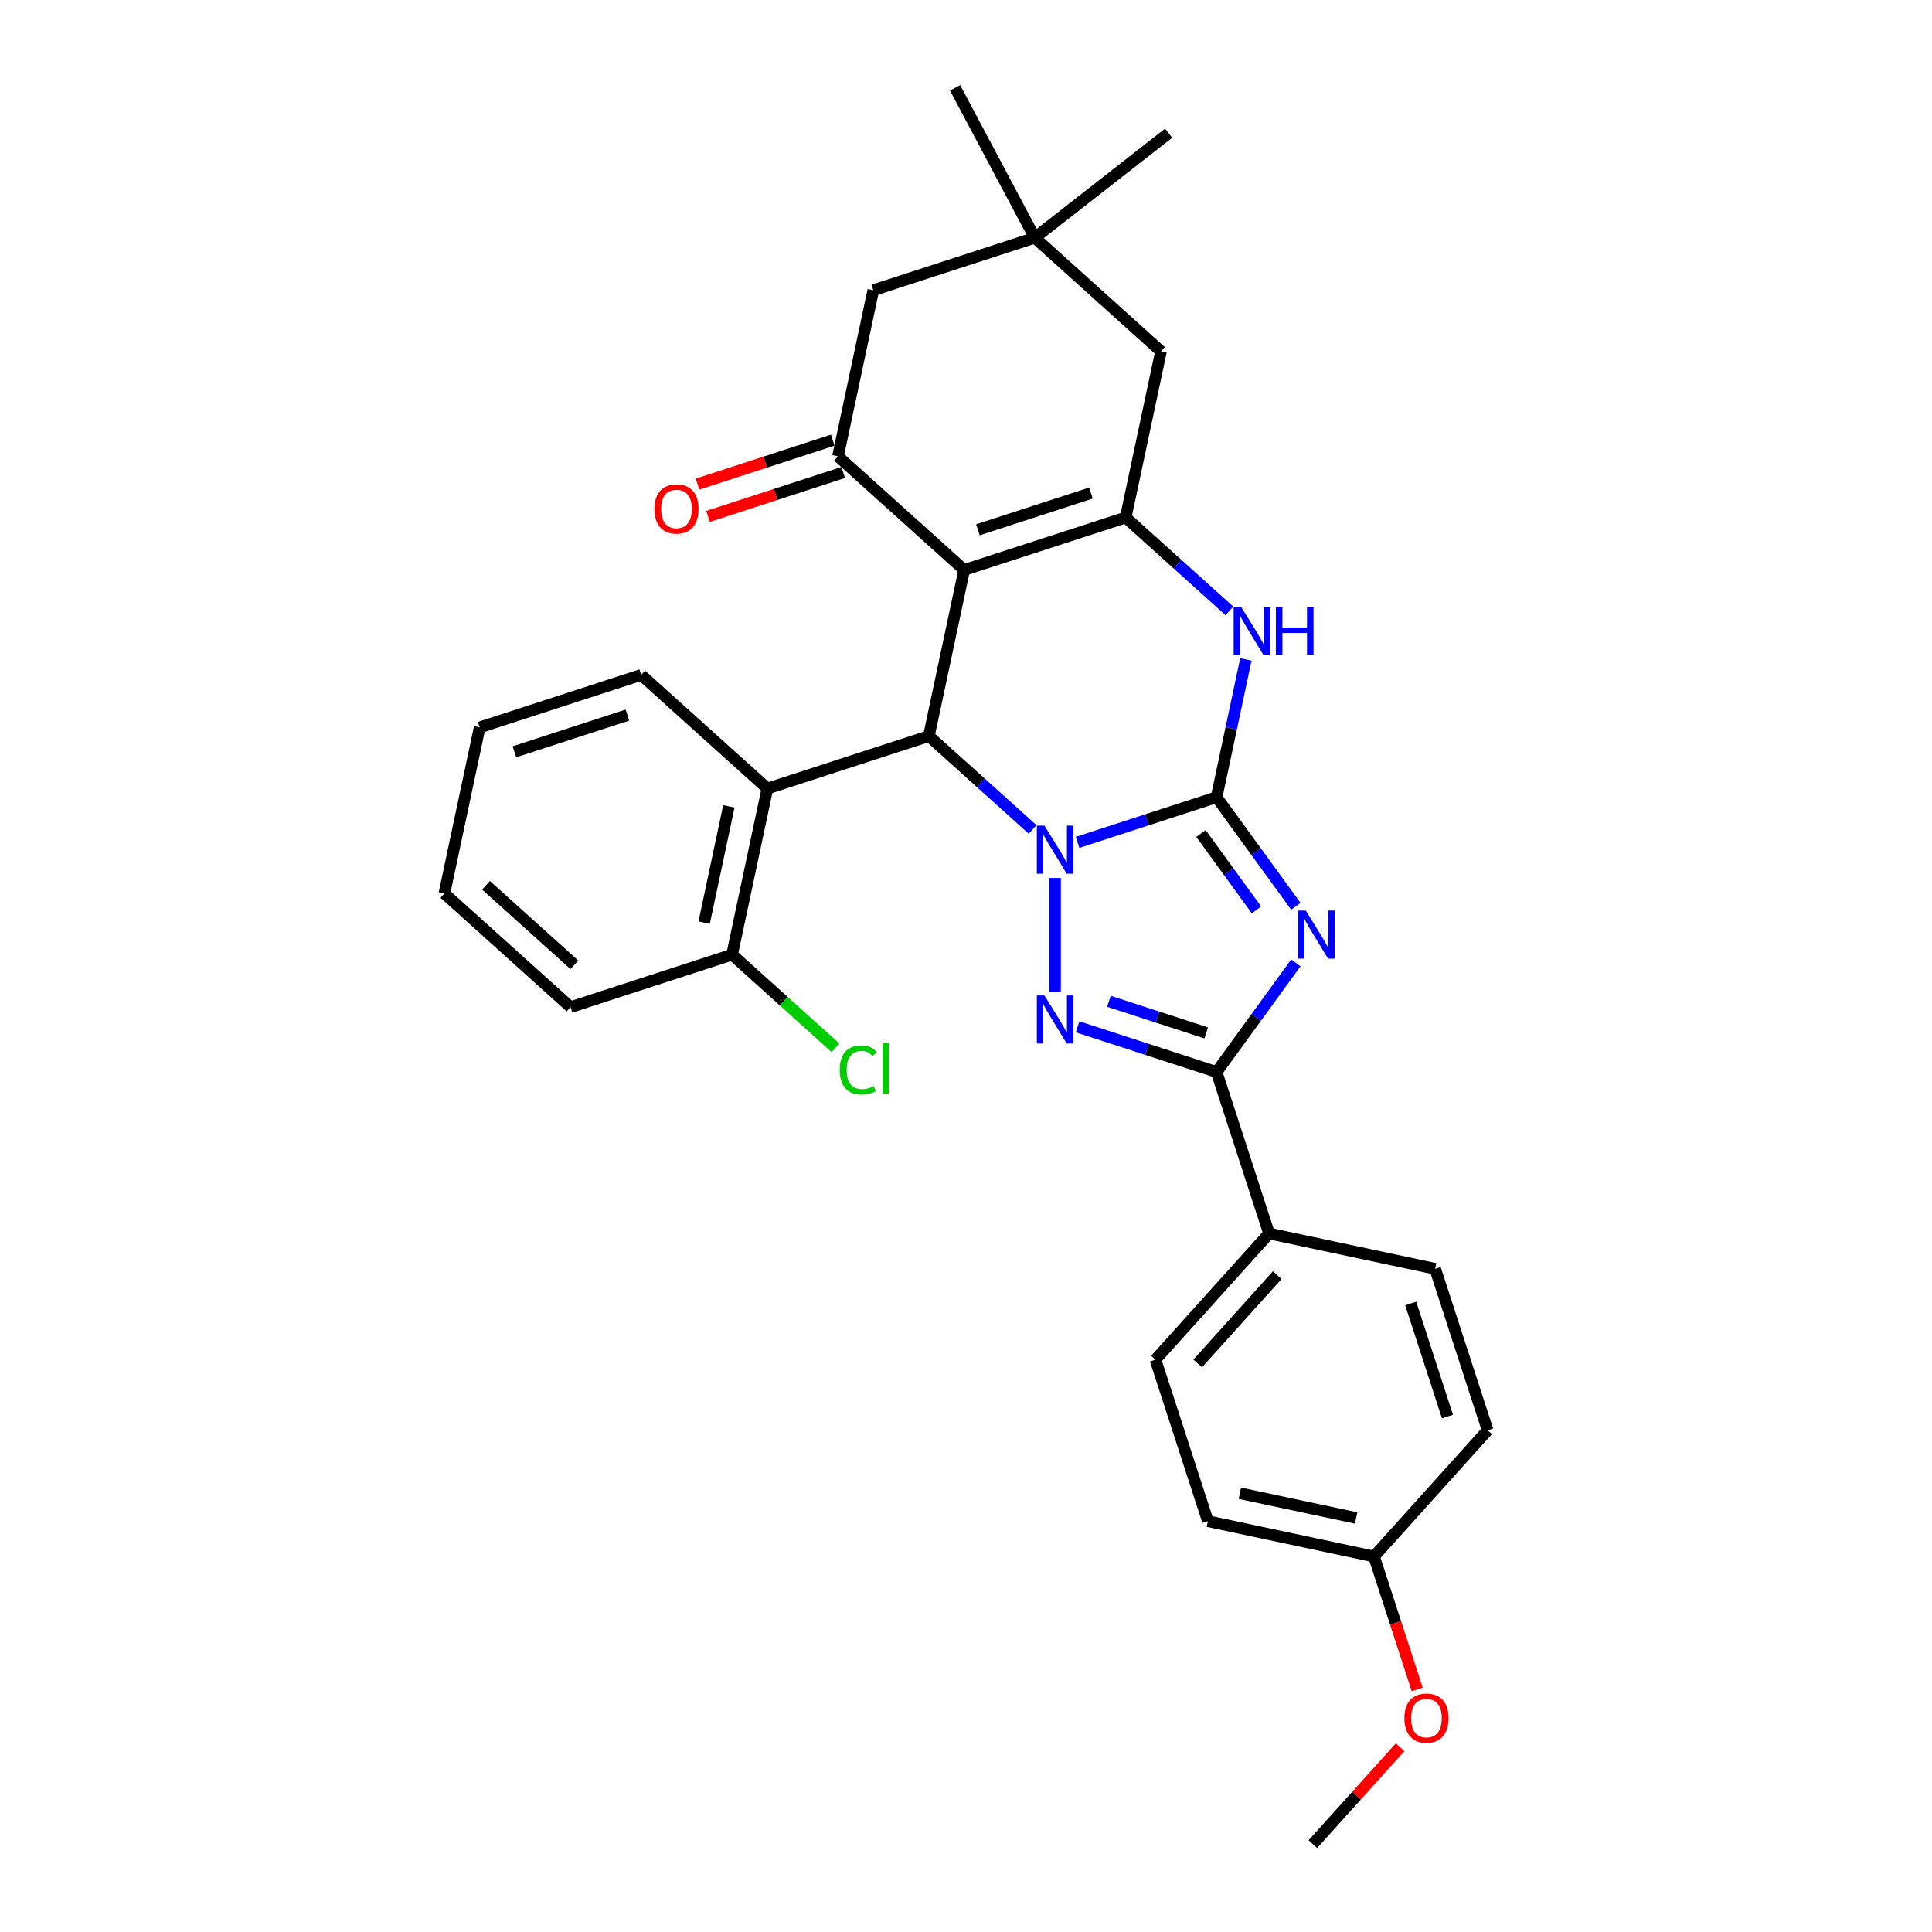 <?xml version='1.0' encoding='iso-8859-1'?>
<svg version='1.1' baseProfile='full'
              xmlns='http://www.w3.org/2000/svg'
                      xmlns:rdkit='http://www.rdkit.org/xml'
                      xmlns:xlink='http://www.w3.org/1999/xlink'
                  xml:space='preserve'
width='1000px' height='1000px' viewBox='0 0 1000 1000'>
<!-- END OF HEADER -->
<rect style='opacity:1.0;fill:#FFFFFF;stroke:none' width='1000' height='1000' x='0' y='0'> </rect>
<path class='bond-0' d='M 557.742,436.017 L 593.72,424.327' style='fill:none;fill-rule:evenodd;stroke:#0000FF;stroke-width:6px;stroke-linecap:butt;stroke-linejoin:miter;stroke-opacity:1' />
<path class='bond-0' d='M 593.72,424.327 L 629.698,412.637' style='fill:none;fill-rule:evenodd;stroke:#000000;stroke-width:6px;stroke-linecap:butt;stroke-linejoin:miter;stroke-opacity:1' />
<path class='bond-3' d='M 546.104,454.441 L 546.104,513.416' style='fill:none;fill-rule:evenodd;stroke:#0000FF;stroke-width:6px;stroke-linecap:butt;stroke-linejoin:miter;stroke-opacity:1' />
<path class='bond-4' d='M 534.467,429.319 L 507.626,405.152' style='fill:none;fill-rule:evenodd;stroke:#0000FF;stroke-width:6px;stroke-linecap:butt;stroke-linejoin:miter;stroke-opacity:1' />
<path class='bond-4' d='M 507.626,405.152 L 480.786,380.984' style='fill:none;fill-rule:evenodd;stroke:#000000;stroke-width:6px;stroke-linecap:butt;stroke-linejoin:miter;stroke-opacity:1' />
<path class='bond-1' d='M 629.698,412.637 L 650.21,440.869' style='fill:none;fill-rule:evenodd;stroke:#000000;stroke-width:6px;stroke-linecap:butt;stroke-linejoin:miter;stroke-opacity:1' />
<path class='bond-1' d='M 650.21,440.869 L 670.722,469.102' style='fill:none;fill-rule:evenodd;stroke:#0000FF;stroke-width:6px;stroke-linecap:butt;stroke-linejoin:miter;stroke-opacity:1' />
<path class='bond-1' d='M 621.629,431.439 L 635.988,451.202' style='fill:none;fill-rule:evenodd;stroke:#000000;stroke-width:6px;stroke-linecap:butt;stroke-linejoin:miter;stroke-opacity:1' />
<path class='bond-1' d='M 635.988,451.202 L 650.347,470.965' style='fill:none;fill-rule:evenodd;stroke:#0000FF;stroke-width:6px;stroke-linecap:butt;stroke-linejoin:miter;stroke-opacity:1' />
<path class='bond-7' d='M 629.698,412.637 L 637.278,376.971' style='fill:none;fill-rule:evenodd;stroke:#000000;stroke-width:6px;stroke-linecap:butt;stroke-linejoin:miter;stroke-opacity:1' />
<path class='bond-7' d='M 637.278,376.971 L 644.859,341.306' style='fill:none;fill-rule:evenodd;stroke:#0000FF;stroke-width:6px;stroke-linecap:butt;stroke-linejoin:miter;stroke-opacity:1' />
<path class='bond-30' d='M 670.722,498.389 L 650.21,526.621' style='fill:none;fill-rule:evenodd;stroke:#0000FF;stroke-width:6px;stroke-linecap:butt;stroke-linejoin:miter;stroke-opacity:1' />
<path class='bond-30' d='M 650.21,526.621 L 629.698,554.854' style='fill:none;fill-rule:evenodd;stroke:#000000;stroke-width:6px;stroke-linecap:butt;stroke-linejoin:miter;stroke-opacity:1' />
<path class='bond-2' d='M 499.06,295.01 L 480.786,380.984' style='fill:none;fill-rule:evenodd;stroke:#000000;stroke-width:6px;stroke-linecap:butt;stroke-linejoin:miter;stroke-opacity:1' />
<path class='bond-6' d='M 499.06,295.01 L 582.653,267.849' style='fill:none;fill-rule:evenodd;stroke:#000000;stroke-width:6px;stroke-linecap:butt;stroke-linejoin:miter;stroke-opacity:1' />
<path class='bond-6' d='M 506.167,274.217 L 564.682,255.204' style='fill:none;fill-rule:evenodd;stroke:#000000;stroke-width:6px;stroke-linecap:butt;stroke-linejoin:miter;stroke-opacity:1' />
<path class='bond-8' d='M 499.06,295.01 L 433.741,236.197' style='fill:none;fill-rule:evenodd;stroke:#000000;stroke-width:6px;stroke-linecap:butt;stroke-linejoin:miter;stroke-opacity:1' />
<path class='bond-5' d='M 557.742,531.474 L 593.72,543.164' style='fill:none;fill-rule:evenodd;stroke:#0000FF;stroke-width:6px;stroke-linecap:butt;stroke-linejoin:miter;stroke-opacity:1' />
<path class='bond-5' d='M 593.72,543.164 L 629.698,554.854' style='fill:none;fill-rule:evenodd;stroke:#000000;stroke-width:6px;stroke-linecap:butt;stroke-linejoin:miter;stroke-opacity:1' />
<path class='bond-5' d='M 573.967,518.262 L 599.152,526.445' style='fill:none;fill-rule:evenodd;stroke:#0000FF;stroke-width:6px;stroke-linecap:butt;stroke-linejoin:miter;stroke-opacity:1' />
<path class='bond-5' d='M 599.152,526.445 L 624.336,534.628' style='fill:none;fill-rule:evenodd;stroke:#000000;stroke-width:6px;stroke-linecap:butt;stroke-linejoin:miter;stroke-opacity:1' />
<path class='bond-9' d='M 480.786,380.984 L 397.192,408.145' style='fill:none;fill-rule:evenodd;stroke:#000000;stroke-width:6px;stroke-linecap:butt;stroke-linejoin:miter;stroke-opacity:1' />
<path class='bond-12' d='M 629.698,554.854 L 656.859,638.447' style='fill:none;fill-rule:evenodd;stroke:#000000;stroke-width:6px;stroke-linecap:butt;stroke-linejoin:miter;stroke-opacity:1' />
<path class='bond-10' d='M 582.653,267.849 L 600.928,181.875' style='fill:none;fill-rule:evenodd;stroke:#000000;stroke-width:6px;stroke-linecap:butt;stroke-linejoin:miter;stroke-opacity:1' />
<path class='bond-31' d='M 582.653,267.849 L 609.494,292.016' style='fill:none;fill-rule:evenodd;stroke:#000000;stroke-width:6px;stroke-linecap:butt;stroke-linejoin:miter;stroke-opacity:1' />
<path class='bond-31' d='M 609.494,292.016 L 636.335,316.184' style='fill:none;fill-rule:evenodd;stroke:#0000FF;stroke-width:6px;stroke-linecap:butt;stroke-linejoin:miter;stroke-opacity:1' />
<path class='bond-13' d='M 433.741,236.197 L 452.016,150.222' style='fill:none;fill-rule:evenodd;stroke:#000000;stroke-width:6px;stroke-linecap:butt;stroke-linejoin:miter;stroke-opacity:1' />
<path class='bond-14' d='M 431.025,227.837 L 396.04,239.205' style='fill:none;fill-rule:evenodd;stroke:#000000;stroke-width:6px;stroke-linecap:butt;stroke-linejoin:miter;stroke-opacity:1' />
<path class='bond-14' d='M 396.04,239.205 L 361.056,250.572' style='fill:none;fill-rule:evenodd;stroke:#FF0000;stroke-width:6px;stroke-linecap:butt;stroke-linejoin:miter;stroke-opacity:1' />
<path class='bond-14' d='M 436.457,244.556 L 401.473,255.923' style='fill:none;fill-rule:evenodd;stroke:#000000;stroke-width:6px;stroke-linecap:butt;stroke-linejoin:miter;stroke-opacity:1' />
<path class='bond-14' d='M 401.473,255.923 L 366.488,267.291' style='fill:none;fill-rule:evenodd;stroke:#FF0000;stroke-width:6px;stroke-linecap:butt;stroke-linejoin:miter;stroke-opacity:1' />
<path class='bond-15' d='M 397.192,408.145 L 378.918,494.12' style='fill:none;fill-rule:evenodd;stroke:#000000;stroke-width:6px;stroke-linecap:butt;stroke-linejoin:miter;stroke-opacity:1' />
<path class='bond-15' d='M 377.256,417.387 L 364.464,477.569' style='fill:none;fill-rule:evenodd;stroke:#000000;stroke-width:6px;stroke-linecap:butt;stroke-linejoin:miter;stroke-opacity:1' />
<path class='bond-22' d='M 397.192,408.145 L 331.874,349.332' style='fill:none;fill-rule:evenodd;stroke:#000000;stroke-width:6px;stroke-linecap:butt;stroke-linejoin:miter;stroke-opacity:1' />
<path class='bond-33' d='M 600.928,181.875 L 535.609,123.061' style='fill:none;fill-rule:evenodd;stroke:#000000;stroke-width:6px;stroke-linecap:butt;stroke-linejoin:miter;stroke-opacity:1' />
<path class='bond-11' d='M 535.609,123.061 L 452.016,150.222' style='fill:none;fill-rule:evenodd;stroke:#000000;stroke-width:6px;stroke-linecap:butt;stroke-linejoin:miter;stroke-opacity:1' />
<path class='bond-24' d='M 535.609,123.061 L 604.871,68.948' style='fill:none;fill-rule:evenodd;stroke:#000000;stroke-width:6px;stroke-linecap:butt;stroke-linejoin:miter;stroke-opacity:1' />
<path class='bond-25' d='M 535.609,123.061 L 494.345,45.455' style='fill:none;fill-rule:evenodd;stroke:#000000;stroke-width:6px;stroke-linecap:butt;stroke-linejoin:miter;stroke-opacity:1' />
<path class='bond-16' d='M 656.859,638.447 L 598.045,703.766' style='fill:none;fill-rule:evenodd;stroke:#000000;stroke-width:6px;stroke-linecap:butt;stroke-linejoin:miter;stroke-opacity:1' />
<path class='bond-16' d='M 661.1,660.008 L 619.931,705.731' style='fill:none;fill-rule:evenodd;stroke:#000000;stroke-width:6px;stroke-linecap:butt;stroke-linejoin:miter;stroke-opacity:1' />
<path class='bond-17' d='M 656.859,638.447 L 742.833,656.721' style='fill:none;fill-rule:evenodd;stroke:#000000;stroke-width:6px;stroke-linecap:butt;stroke-linejoin:miter;stroke-opacity:1' />
<path class='bond-18' d='M 378.918,494.12 L 405.68,518.216' style='fill:none;fill-rule:evenodd;stroke:#000000;stroke-width:6px;stroke-linecap:butt;stroke-linejoin:miter;stroke-opacity:1' />
<path class='bond-18' d='M 405.68,518.216 L 432.441,542.312' style='fill:none;fill-rule:evenodd;stroke:#00CC00;stroke-width:6px;stroke-linecap:butt;stroke-linejoin:miter;stroke-opacity:1' />
<path class='bond-26' d='M 378.918,494.12 L 295.325,521.281' style='fill:none;fill-rule:evenodd;stroke:#000000;stroke-width:6px;stroke-linecap:butt;stroke-linejoin:miter;stroke-opacity:1' />
<path class='bond-20' d='M 598.045,703.766 L 625.206,787.359' style='fill:none;fill-rule:evenodd;stroke:#000000;stroke-width:6px;stroke-linecap:butt;stroke-linejoin:miter;stroke-opacity:1' />
<path class='bond-21' d='M 742.833,656.721 L 769.994,740.315' style='fill:none;fill-rule:evenodd;stroke:#000000;stroke-width:6px;stroke-linecap:butt;stroke-linejoin:miter;stroke-opacity:1' />
<path class='bond-21' d='M 730.188,674.693 L 749.201,733.208' style='fill:none;fill-rule:evenodd;stroke:#000000;stroke-width:6px;stroke-linecap:butt;stroke-linejoin:miter;stroke-opacity:1' />
<path class='bond-19' d='M 711.181,805.633 L 769.994,740.315' style='fill:none;fill-rule:evenodd;stroke:#000000;stroke-width:6px;stroke-linecap:butt;stroke-linejoin:miter;stroke-opacity:1' />
<path class='bond-23' d='M 711.181,805.633 L 722.359,840.038' style='fill:none;fill-rule:evenodd;stroke:#000000;stroke-width:6px;stroke-linecap:butt;stroke-linejoin:miter;stroke-opacity:1' />
<path class='bond-23' d='M 722.359,840.038 L 733.538,874.443' style='fill:none;fill-rule:evenodd;stroke:#FF0000;stroke-width:6px;stroke-linecap:butt;stroke-linejoin:miter;stroke-opacity:1' />
<path class='bond-34' d='M 711.181,805.633 L 625.206,787.359' style='fill:none;fill-rule:evenodd;stroke:#000000;stroke-width:6px;stroke-linecap:butt;stroke-linejoin:miter;stroke-opacity:1' />
<path class='bond-34' d='M 701.939,785.697 L 641.757,772.905' style='fill:none;fill-rule:evenodd;stroke:#000000;stroke-width:6px;stroke-linecap:butt;stroke-linejoin:miter;stroke-opacity:1' />
<path class='bond-28' d='M 331.874,349.332 L 248.28,376.493' style='fill:none;fill-rule:evenodd;stroke:#000000;stroke-width:6px;stroke-linecap:butt;stroke-linejoin:miter;stroke-opacity:1' />
<path class='bond-28' d='M 324.767,370.125 L 266.252,389.138' style='fill:none;fill-rule:evenodd;stroke:#000000;stroke-width:6px;stroke-linecap:butt;stroke-linejoin:miter;stroke-opacity:1' />
<path class='bond-27' d='M 724.718,904.357 L 702.123,929.451' style='fill:none;fill-rule:evenodd;stroke:#FF0000;stroke-width:6px;stroke-linecap:butt;stroke-linejoin:miter;stroke-opacity:1' />
<path class='bond-27' d='M 702.123,929.451 L 679.529,954.545' style='fill:none;fill-rule:evenodd;stroke:#000000;stroke-width:6px;stroke-linecap:butt;stroke-linejoin:miter;stroke-opacity:1' />
<path class='bond-32' d='M 295.325,521.281 L 230.006,462.468' style='fill:none;fill-rule:evenodd;stroke:#000000;stroke-width:6px;stroke-linecap:butt;stroke-linejoin:miter;stroke-opacity:1' />
<path class='bond-32' d='M 297.29,499.395 L 251.566,458.226' style='fill:none;fill-rule:evenodd;stroke:#000000;stroke-width:6px;stroke-linecap:butt;stroke-linejoin:miter;stroke-opacity:1' />
<path class='bond-29' d='M 248.28,376.493 L 230.006,462.468' style='fill:none;fill-rule:evenodd;stroke:#000000;stroke-width:6px;stroke-linecap:butt;stroke-linejoin:miter;stroke-opacity:1' />
<path  class='atom-0' d='M 540.602 427.352
L 548.759 440.536
Q 549.567 441.837, 550.868 444.192
Q 552.169 446.548, 552.239 446.689
L 552.239 427.352
L 555.544 427.352
L 555.544 452.244
L 552.134 452.244
L 543.38 437.829
Q 542.36 436.141, 541.27 434.208
Q 540.215 432.274, 539.899 431.676
L 539.899 452.244
L 536.664 452.244
L 536.664 427.352
L 540.602 427.352
' fill='#0000FF'/>
<path  class='atom-2' d='M 675.859 471.299
L 684.015 484.484
Q 684.824 485.784, 686.125 488.14
Q 687.426 490.496, 687.496 490.636
L 687.496 471.299
L 690.801 471.299
L 690.801 496.191
L 687.391 496.191
L 678.636 481.776
Q 677.617 480.089, 676.527 478.155
Q 675.472 476.221, 675.156 475.624
L 675.156 496.191
L 671.921 496.191
L 671.921 471.299
L 675.859 471.299
' fill='#0000FF'/>
<path  class='atom-4' d='M 540.602 515.247
L 548.759 528.431
Q 549.567 529.732, 550.868 532.088
Q 552.169 534.443, 552.239 534.584
L 552.239 515.247
L 555.544 515.247
L 555.544 540.139
L 552.134 540.139
L 543.38 525.724
Q 542.36 524.036, 541.27 522.103
Q 540.215 520.169, 539.899 519.571
L 539.899 540.139
L 536.664 540.139
L 536.664 515.247
L 540.602 515.247
' fill='#0000FF'/>
<path  class='atom-8' d='M 642.47 314.216
L 650.626 327.401
Q 651.435 328.701, 652.736 331.057
Q 654.037 333.413, 654.107 333.553
L 654.107 314.216
L 657.412 314.216
L 657.412 339.108
L 654.002 339.108
L 645.247 324.693
Q 644.228 323.006, 643.138 321.072
Q 642.083 319.138, 641.767 318.541
L 641.767 339.108
L 638.532 339.108
L 638.532 314.216
L 642.47 314.216
' fill='#0000FF'/>
<path  class='atom-8' d='M 660.4 314.216
L 663.775 314.216
L 663.775 324.799
L 676.503 324.799
L 676.503 314.216
L 679.878 314.216
L 679.878 339.108
L 676.503 339.108
L 676.503 327.612
L 663.775 327.612
L 663.775 339.108
L 660.4 339.108
L 660.4 314.216
' fill='#0000FF'/>
<path  class='atom-15' d='M 338.722 263.428
Q 338.722 257.451, 341.675 254.111
Q 344.628 250.771, 350.148 250.771
Q 355.668 250.771, 358.621 254.111
Q 361.574 257.451, 361.574 263.428
Q 361.574 269.475, 358.586 272.921
Q 355.597 276.331, 350.148 276.331
Q 344.663 276.331, 341.675 272.921
Q 338.722 269.51, 338.722 263.428
M 350.148 273.519
Q 353.945 273.519, 355.984 270.987
Q 358.059 268.421, 358.059 263.428
Q 358.059 258.541, 355.984 256.08
Q 353.945 253.584, 350.148 253.584
Q 346.351 253.584, 344.277 256.045
Q 342.237 258.506, 342.237 263.428
Q 342.237 268.456, 344.277 270.987
Q 346.351 273.519, 350.148 273.519
' fill='#FF0000'/>
<path  class='atom-19' d='M 434.639 553.795
Q 434.639 547.607, 437.522 544.372
Q 440.44 541.102, 445.959 541.102
Q 451.093 541.102, 453.835 544.724
L 451.514 546.622
Q 449.51 543.985, 445.959 543.985
Q 442.198 543.985, 440.194 546.517
Q 438.225 549.013, 438.225 553.795
Q 438.225 558.717, 440.264 561.248
Q 442.338 563.779, 446.346 563.779
Q 449.089 563.779, 452.288 562.127
L 453.272 564.764
Q 451.971 565.608, 450.003 566.1
Q 448.034 566.592, 445.854 566.592
Q 440.44 566.592, 437.522 563.287
Q 434.639 559.982, 434.639 553.795
' fill='#00CC00'/>
<path  class='atom-19' d='M 456.858 539.591
L 460.093 539.591
L 460.093 566.276
L 456.858 566.276
L 456.858 539.591
' fill='#00CC00'/>
<path  class='atom-24' d='M 726.915 889.297
Q 726.915 883.32, 729.869 879.98
Q 732.822 876.64, 738.342 876.64
Q 743.862 876.64, 746.815 879.98
Q 749.768 883.32, 749.768 889.297
Q 749.768 895.344, 746.78 898.79
Q 743.791 902.2, 738.342 902.2
Q 732.857 902.2, 729.869 898.79
Q 726.915 895.379, 726.915 889.297
M 738.342 899.387
Q 742.139 899.387, 744.178 896.856
Q 746.252 894.289, 746.252 889.297
Q 746.252 884.41, 744.178 881.949
Q 742.139 879.453, 738.342 879.453
Q 734.545 879.453, 732.47 881.914
Q 730.431 884.375, 730.431 889.297
Q 730.431 894.325, 732.47 896.856
Q 734.545 899.387, 738.342 899.387
' fill='#FF0000'/>
</svg>
